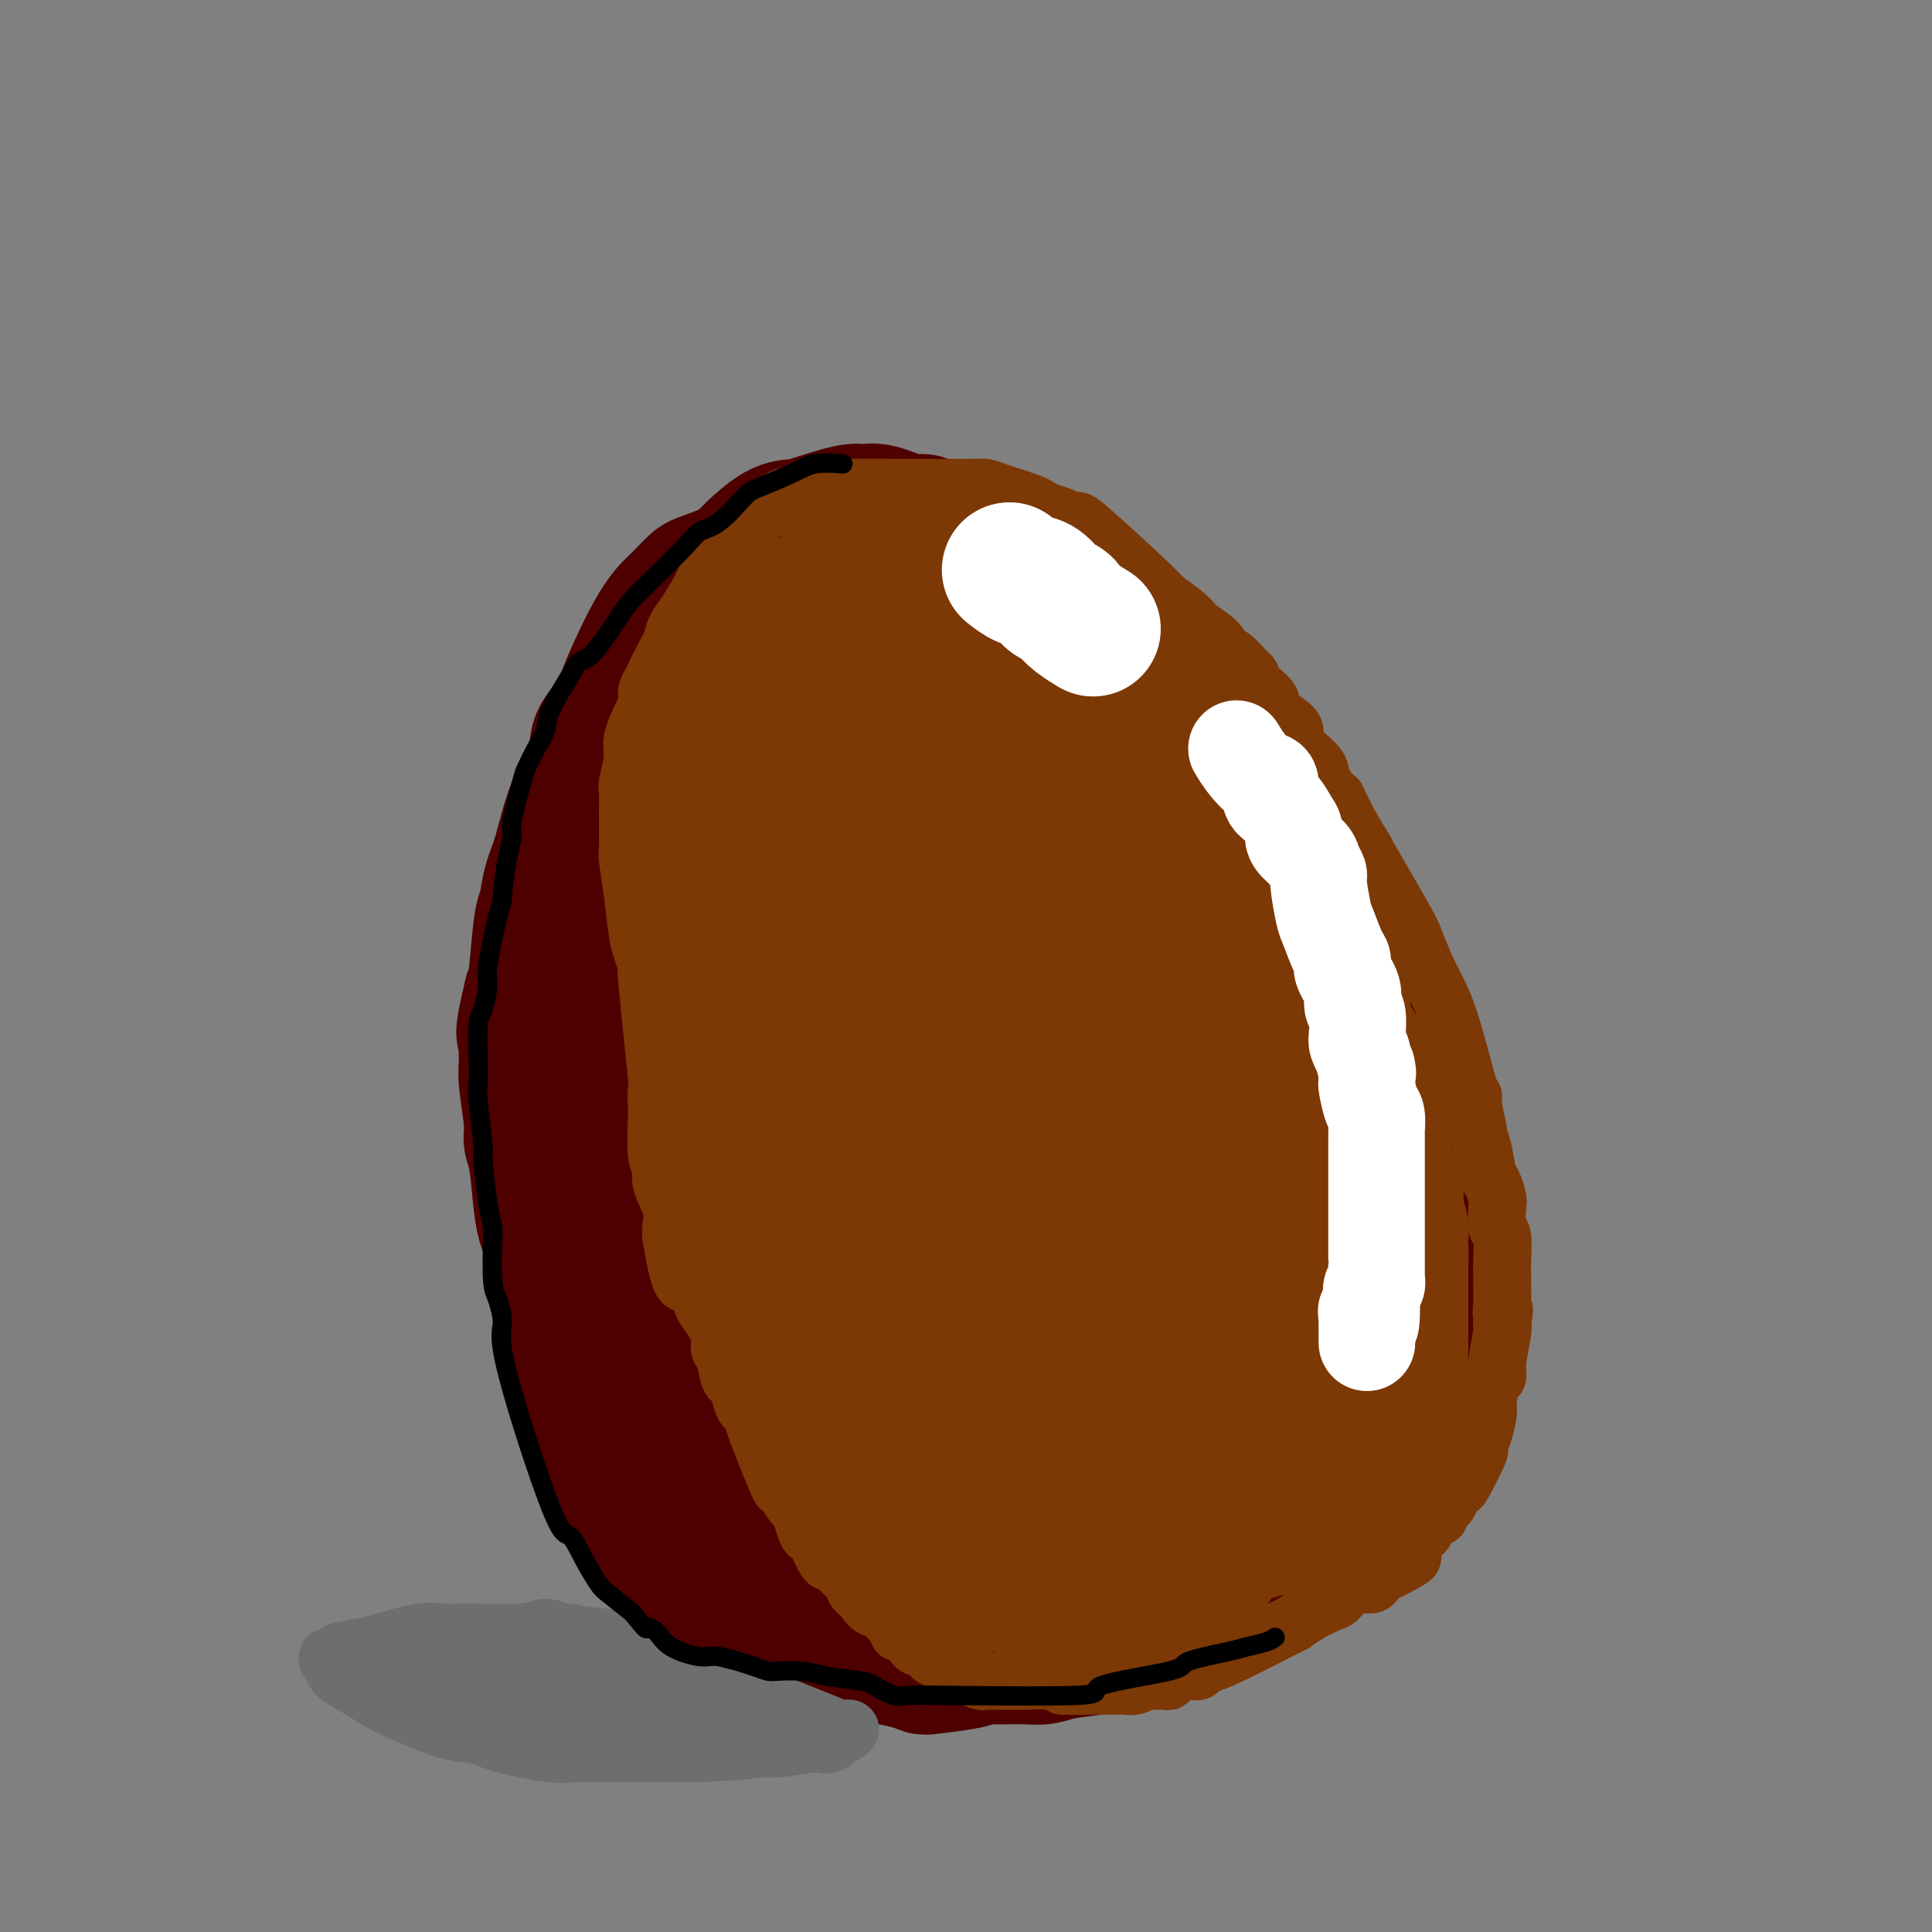 <svg viewBox='0 0 400 400' version='1.1' xmlns='http://www.w3.org/2000/svg' xmlns:xlink='http://www.w3.org/1999/xlink'><rect x="0" y="0" width="400" height="400" fill="#808080" stroke="none"/><g fill='none' stroke='rgb(78,0,0)' stroke-width='28' stroke-linecap='round' stroke-linejoin='round'><path d='M198,147c-0.139,0.224 -0.279,0.449 -1,0c-0.721,-0.449 -2.024,-1.570 -3,-2c-0.976,-0.430 -1.626,-0.168 -2,0c-0.374,0.168 -0.474,0.241 -1,0c-0.526,-0.241 -1.478,-0.796 -2,-1c-0.522,-0.204 -0.612,-0.056 -1,0c-0.388,0.056 -1.072,0.019 -2,0c-0.928,-0.019 -2.098,-0.020 -3,0c-0.902,0.020 -1.536,0.060 -2,0c-0.464,-0.060 -0.757,-0.221 -2,0c-1.243,0.221 -3.434,0.823 -5,1c-1.566,0.177 -2.507,-0.070 -3,0c-0.493,0.070 -0.538,0.456 -2,1c-1.462,0.544 -4.342,1.244 -6,2c-1.658,0.756 -2.096,1.566 -3,2c-0.904,0.434 -2.275,0.490 -4,2c-1.725,1.510 -3.804,4.473 -5,6c-1.196,1.527 -1.509,1.618 -2,2c-0.491,0.382 -1.162,1.054 -2,2c-0.838,0.946 -1.845,2.165 -3,3c-1.155,0.835 -2.459,1.287 -3,2c-0.541,0.713 -0.320,1.686 -1,3c-0.680,1.314 -2.260,2.969 -3,4c-0.740,1.031 -0.640,1.437 -1,2c-0.360,0.563 -1.180,1.281 -2,2'/><path d='M134,178c-1.505,2.950 -1.768,4.825 -2,6c-0.232,1.175 -0.433,1.651 -1,3c-0.567,1.349 -1.499,3.573 -2,5c-0.501,1.427 -0.571,2.058 -1,3c-0.429,0.942 -1.218,2.195 -2,4c-0.782,1.805 -1.558,4.162 -2,6c-0.442,1.838 -0.552,3.157 -1,4c-0.448,0.843 -1.234,1.211 -2,3c-0.766,1.789 -1.511,4.997 -2,7c-0.489,2.003 -0.723,2.799 -1,4c-0.277,1.201 -0.596,2.807 -1,4c-0.404,1.193 -0.894,1.971 -1,3c-0.106,1.029 0.172,2.307 0,4c-0.172,1.693 -0.792,3.800 -1,6c-0.208,2.200 -0.003,4.493 0,6c0.003,1.507 -0.198,2.230 0,3c0.198,0.770 0.793,1.588 1,3c0.207,1.412 0.026,3.419 1,8c0.974,4.581 3.103,11.738 4,15c0.897,3.262 0.564,2.630 1,3c0.436,0.370 1.643,1.744 2,3c0.357,1.256 -0.135,2.395 0,3c0.135,0.605 0.897,0.677 2,2c1.103,1.323 2.547,3.899 3,5c0.453,1.101 -0.085,0.728 0,1c0.085,0.272 0.792,1.189 2,3c1.208,1.811 2.917,4.518 4,6c1.083,1.482 1.542,1.741 2,2'/><path d='M137,303c3.508,4.602 5.779,6.607 7,8c1.221,1.393 1.392,2.174 2,3c0.608,0.826 1.655,1.697 3,3c1.345,1.303 2.990,3.039 4,4c1.010,0.961 1.386,1.147 2,2c0.614,0.853 1.466,2.371 2,3c0.534,0.629 0.749,0.367 2,1c1.251,0.633 3.540,2.160 5,3c1.460,0.840 2.093,0.994 2,1c-0.093,0.006 -0.913,-0.135 0,0c0.913,0.135 3.560,0.546 5,1c1.440,0.454 1.675,0.952 2,1c0.325,0.048 0.741,-0.355 2,0c1.259,0.355 3.363,1.468 5,2c1.637,0.532 2.809,0.481 6,1c3.191,0.519 8.401,1.606 11,2c2.599,0.394 2.588,0.094 3,0c0.412,-0.094 1.249,0.018 2,0c0.751,-0.018 1.418,-0.165 2,0c0.582,0.165 1.081,0.643 3,1c1.919,0.357 5.258,0.594 7,1c1.742,0.406 1.886,0.981 3,1c1.114,0.019 3.199,-0.517 5,-1c1.801,-0.483 3.317,-0.914 4,-1c0.683,-0.086 0.534,0.173 2,0c1.466,-0.173 4.549,-0.777 6,-1c1.451,-0.223 1.272,-0.064 2,0c0.728,0.064 2.364,0.032 4,0'/><path d='M240,338c4.130,-0.594 2.954,-0.577 4,-1c1.046,-0.423 4.312,-1.284 6,-2c1.688,-0.716 1.797,-1.286 3,-2c1.203,-0.714 3.498,-1.571 5,-2c1.502,-0.429 2.209,-0.430 3,-1c0.791,-0.570 1.666,-1.709 2,-2c0.334,-0.291 0.127,0.266 1,0c0.873,-0.266 2.826,-1.356 4,-2c1.174,-0.644 1.569,-0.842 2,-1c0.431,-0.158 0.899,-0.277 2,-1c1.101,-0.723 2.835,-2.050 4,-3c1.165,-0.950 1.761,-1.522 2,-2c0.239,-0.478 0.122,-0.863 1,-2c0.878,-1.137 2.753,-3.025 4,-4c1.247,-0.975 1.868,-1.036 2,-1c0.132,0.036 -0.225,0.169 1,-1c1.225,-1.169 4.033,-3.639 5,-5c0.967,-1.361 0.094,-1.611 0,-2c-0.094,-0.389 0.590,-0.916 1,-1c0.410,-0.084 0.544,0.275 1,-1c0.456,-1.275 1.232,-4.186 2,-6c0.768,-1.814 1.526,-2.533 2,-3c0.474,-0.467 0.663,-0.684 1,-3c0.337,-2.316 0.822,-6.731 1,-9c0.178,-2.269 0.048,-2.392 0,-3c-0.048,-0.608 -0.013,-1.702 0,-4c0.013,-2.298 0.004,-5.799 0,-8c-0.004,-2.201 -0.002,-3.100 0,-4'/><path d='M299,262c0.118,-5.647 -0.087,-5.763 -1,-8c-0.913,-2.237 -2.534,-6.594 -3,-9c-0.466,-2.406 0.222,-2.861 0,-5c-0.222,-2.139 -1.354,-5.964 -2,-8c-0.646,-2.036 -0.807,-2.285 -1,-3c-0.193,-0.715 -0.418,-1.897 -1,-4c-0.582,-2.103 -1.521,-5.128 -2,-7c-0.479,-1.872 -0.496,-2.593 -1,-4c-0.504,-1.407 -1.494,-3.500 -2,-5c-0.506,-1.500 -0.529,-2.405 -1,-5c-0.471,-2.595 -1.391,-6.879 -2,-9c-0.609,-2.121 -0.906,-2.080 -2,-4c-1.094,-1.920 -2.986,-5.802 -4,-8c-1.014,-2.198 -1.150,-2.712 -2,-4c-0.850,-1.288 -2.412,-3.349 -3,-4c-0.588,-0.651 -0.201,0.108 -4,-4c-3.799,-4.108 -11.784,-13.081 -15,-17c-3.216,-3.919 -1.662,-2.782 -2,-3c-0.338,-0.218 -2.567,-1.791 -4,-3c-1.433,-1.209 -2.068,-2.054 -3,-3c-0.932,-0.946 -2.160,-1.994 -3,-3c-0.840,-1.006 -1.294,-1.971 -3,-4c-1.706,-2.029 -4.666,-5.123 -7,-7c-2.334,-1.877 -4.043,-2.537 -5,-3c-0.957,-0.463 -1.163,-0.729 -3,-2c-1.837,-1.271 -5.307,-3.547 -7,-5c-1.693,-1.453 -1.610,-2.084 -3,-3c-1.390,-0.916 -4.254,-2.119 -6,-3c-1.746,-0.881 -2.373,-1.441 -3,-2'/><path d='M204,113c-5.258,-3.422 -4.903,-2.977 -6,-3c-1.097,-0.023 -3.645,-0.513 -5,-1c-1.355,-0.487 -1.517,-0.969 -2,-1c-0.483,-0.031 -1.287,0.391 -3,0c-1.713,-0.391 -4.334,-1.593 -6,-2c-1.666,-0.407 -2.376,-0.018 -3,0c-0.624,0.018 -1.161,-0.336 -3,0c-1.839,0.336 -4.978,1.360 -7,2c-2.022,0.640 -2.927,0.895 -4,1c-1.073,0.105 -2.315,0.059 -4,1c-1.685,0.941 -3.813,2.867 -5,4c-1.187,1.133 -1.435,1.473 -2,2c-0.565,0.527 -1.449,1.242 -3,2c-1.551,0.758 -3.771,1.558 -5,2c-1.229,0.442 -1.467,0.526 -2,1c-0.533,0.474 -1.361,1.336 -2,2c-0.639,0.664 -1.090,1.128 -2,2c-0.910,0.872 -2.279,2.151 -4,5c-1.721,2.849 -3.792,7.269 -5,10c-1.208,2.731 -1.552,3.772 -2,5c-0.448,1.228 -1.002,2.642 -2,4c-0.998,1.358 -2.442,2.662 -3,4c-0.558,1.338 -0.229,2.712 -1,5c-0.771,2.288 -2.640,5.491 -4,9c-1.360,3.509 -2.210,7.324 -3,10c-0.790,2.676 -1.521,4.211 -2,6c-0.479,1.789 -0.706,3.830 -1,5c-0.294,1.170 -0.656,1.469 -1,4c-0.344,2.531 -0.670,7.295 -1,10c-0.330,2.705 -0.665,3.353 -1,4'/><path d='M110,206c-2.391,9.869 -1.369,8.040 -1,8c0.369,-0.040 0.084,1.708 0,3c-0.084,1.292 0.033,2.129 0,3c-0.033,0.871 -0.216,1.776 0,4c0.216,2.224 0.831,5.768 1,8c0.169,2.232 -0.109,3.153 0,4c0.109,0.847 0.604,1.620 1,4c0.396,2.380 0.691,6.365 1,9c0.309,2.635 0.631,3.919 1,5c0.369,1.081 0.787,1.959 1,4c0.213,2.041 0.223,5.244 1,9c0.777,3.756 2.322,8.063 3,10c0.678,1.937 0.488,1.503 1,4c0.512,2.497 1.727,7.924 2,10c0.273,2.076 -0.395,0.802 1,4c1.395,3.198 4.852,10.867 6,14c1.148,3.133 -0.015,1.730 1,3c1.015,1.270 4.208,5.211 6,7c1.792,1.789 2.184,1.424 3,2c0.816,0.576 2.058,2.094 3,3c0.942,0.906 1.585,1.201 3,2c1.415,0.799 3.603,2.102 5,3c1.397,0.898 2.002,1.391 3,2c0.998,0.609 2.389,1.334 4,2c1.611,0.666 3.442,1.271 5,2c1.558,0.729 2.843,1.581 4,2c1.157,0.419 2.188,0.405 4,1c1.812,0.595 4.406,1.797 7,3'/><path d='M176,341c5.042,1.955 5.648,1.842 7,2c1.352,0.158 3.452,0.589 5,1c1.548,0.411 2.546,0.804 3,1c0.454,0.196 0.365,0.196 2,0c1.635,-0.196 4.993,-0.588 7,-1c2.007,-0.412 2.662,-0.846 3,-1c0.338,-0.154 0.358,-0.030 2,0c1.642,0.030 4.906,-0.034 7,0c2.094,0.034 3.017,0.165 4,0c0.983,-0.165 2.026,-0.626 4,-1c1.974,-0.374 4.878,-0.662 7,-1c2.122,-0.338 3.460,-0.727 4,-1c0.540,-0.273 0.280,-0.431 2,-1c1.720,-0.569 5.418,-1.548 7,-2c1.582,-0.452 1.046,-0.378 2,-1c0.954,-0.622 3.397,-1.940 4,-2c0.603,-0.060 -0.634,1.138 3,-1c3.634,-2.138 12.139,-7.612 16,-10c3.861,-2.388 3.080,-1.690 3,-2c-0.080,-0.310 0.543,-1.626 2,-3c1.457,-1.374 3.749,-2.805 5,-4c1.251,-1.195 1.461,-2.155 2,-3c0.539,-0.845 1.405,-1.575 2,-2c0.595,-0.425 0.918,-0.544 2,-2c1.082,-1.456 2.922,-4.249 4,-6c1.078,-1.751 1.392,-2.459 2,-3c0.608,-0.541 1.510,-0.915 2,-2c0.490,-1.085 0.569,-2.881 1,-5c0.431,-2.119 1.216,-4.559 2,-7'/><path d='M292,284c0.688,-3.605 0.909,-6.619 1,-8c0.091,-1.381 0.053,-1.131 0,-2c-0.053,-0.869 -0.120,-2.858 0,-4c0.120,-1.142 0.426,-1.437 0,-4c-0.426,-2.563 -1.583,-7.392 -2,-10c-0.417,-2.608 -0.093,-2.994 -1,-6c-0.907,-3.006 -3.047,-8.633 -5,-14c-1.953,-5.367 -3.721,-10.476 -5,-14c-1.279,-3.524 -2.070,-5.464 -3,-7c-0.930,-1.536 -2.000,-2.670 -3,-6c-1.000,-3.330 -1.931,-8.858 -3,-12c-1.069,-3.142 -2.275,-3.897 -3,-5c-0.725,-1.103 -0.967,-2.552 -2,-5c-1.033,-2.448 -2.857,-5.895 -4,-8c-1.143,-2.105 -1.607,-2.868 -2,-4c-0.393,-1.132 -0.716,-2.632 -2,-5c-1.284,-2.368 -3.529,-5.603 -5,-8c-1.471,-2.397 -2.166,-3.954 -2,-4c0.166,-0.046 1.194,1.421 -4,-4c-5.194,-5.421 -16.611,-17.728 -22,-23c-5.389,-5.272 -4.749,-3.509 -5,-3c-0.251,0.509 -1.393,-0.238 -4,-2c-2.607,-1.762 -6.679,-4.541 -9,-6c-2.321,-1.459 -2.890,-1.597 -4,-2c-1.110,-0.403 -2.760,-1.070 -5,-2c-2.240,-0.930 -5.068,-2.123 -7,-3c-1.932,-0.877 -2.966,-1.439 -4,-2'/><path d='M187,111c-7.324,-3.312 -6.634,-1.591 -7,-1c-0.366,0.591 -1.789,0.053 -3,0c-1.211,-0.053 -2.209,0.379 -3,1c-0.791,0.621 -1.376,1.431 -2,2c-0.624,0.569 -1.289,0.898 -3,2c-1.711,1.102 -4.469,2.976 -6,4c-1.531,1.024 -1.835,1.196 -3,2c-1.165,0.804 -3.191,2.240 -4,3c-0.809,0.760 -0.402,0.844 -2,3c-1.598,2.156 -5.202,6.385 -7,8c-1.798,1.615 -1.790,0.616 -3,3c-1.210,2.384 -3.638,8.151 -5,11c-1.362,2.849 -1.657,2.779 -3,6c-1.343,3.221 -3.734,9.732 -5,12c-1.266,2.268 -1.408,0.293 -2,6c-0.592,5.707 -1.632,19.097 -2,25c-0.368,5.903 -0.062,4.320 0,7c0.062,2.680 -0.120,9.622 0,14c0.120,4.378 0.543,6.190 1,9c0.457,2.810 0.949,6.617 1,9c0.051,2.383 -0.337,3.341 0,7c0.337,3.659 1.400,10.020 2,14c0.600,3.980 0.738,5.578 1,7c0.262,1.422 0.647,2.667 2,6c1.353,3.333 3.675,8.752 5,12c1.325,3.248 1.654,4.324 2,5c0.346,0.676 0.708,0.951 2,3c1.292,2.049 3.512,5.871 5,8c1.488,2.129 2.244,2.564 3,3'/><path d='M151,302c3.835,4.914 8.421,10.198 11,13c2.579,2.802 3.151,3.123 4,4c0.849,0.877 1.974,2.312 4,4c2.026,1.688 4.954,3.629 7,5c2.046,1.371 3.209,2.170 4,3c0.791,0.830 1.208,1.689 3,2c1.792,0.311 4.958,0.074 7,0c2.042,-0.074 2.958,0.016 4,0c1.042,-0.016 2.209,-0.137 3,0c0.791,0.137 1.207,0.531 5,0c3.793,-0.531 10.964,-1.986 15,-3c4.036,-1.014 4.938,-1.588 6,-2c1.062,-0.412 2.285,-0.662 5,-2c2.715,-1.338 6.922,-3.765 9,-5c2.078,-1.235 2.028,-1.279 3,-2c0.972,-0.721 2.966,-2.120 4,-3c1.034,-0.880 1.108,-1.241 3,-3c1.892,-1.759 5.602,-4.916 7,-6c1.398,-1.084 0.482,-0.094 3,-4c2.518,-3.906 8.469,-12.707 11,-16c2.531,-3.293 1.642,-1.078 2,-3c0.358,-1.922 1.962,-7.980 3,-11c1.038,-3.020 1.508,-3.000 2,-6c0.492,-3.000 1.005,-9.020 1,-13c-0.005,-3.980 -0.529,-5.920 -1,-9c-0.471,-3.080 -0.889,-7.300 -1,-10c-0.111,-2.700 0.086,-3.881 -1,-9c-1.086,-5.119 -3.453,-14.177 -5,-20c-1.547,-5.823 -2.273,-8.412 -3,-11'/><path d='M266,195c-2.533,-8.929 -4.864,-15.753 -8,-22c-3.136,-6.247 -7.077,-11.919 -9,-15c-1.923,-3.081 -1.828,-3.571 -5,-7c-3.172,-3.429 -9.611,-9.798 -13,-13c-3.389,-3.202 -3.729,-3.236 -8,-5c-4.271,-1.764 -12.472,-5.259 -17,-7c-4.528,-1.741 -5.383,-1.729 -7,-2c-1.617,-0.271 -3.996,-0.826 -6,-1c-2.004,-0.174 -3.632,0.034 -5,0c-1.368,-0.034 -2.475,-0.311 -5,0c-2.525,0.311 -6.469,1.211 -9,2c-2.531,0.789 -3.649,1.469 -5,2c-1.351,0.531 -2.933,0.913 -5,4c-2.067,3.087 -4.617,8.880 -6,14c-1.383,5.120 -1.598,9.566 -2,11c-0.402,1.434 -0.989,-0.143 -2,11c-1.011,11.143 -2.444,35.008 -2,51c0.444,15.992 2.765,24.113 4,29c1.235,4.887 1.383,6.540 3,12c1.617,5.460 4.704,14.727 7,20c2.296,5.273 3.803,6.553 6,9c2.197,2.447 5.086,6.060 7,9c1.914,2.940 2.855,5.206 6,9c3.145,3.794 8.496,9.115 11,12c2.504,2.885 2.163,3.334 3,4c0.837,0.666 2.853,1.550 4,2c1.147,0.450 1.424,0.467 2,0c0.576,-0.467 1.450,-1.419 2,-3c0.550,-1.581 0.775,-3.790 1,-6'/><path d='M208,315c1.086,-5.677 1.301,-15.371 0,-26c-1.301,-10.629 -4.118,-22.195 -7,-36c-2.882,-13.805 -5.829,-29.850 -8,-40c-2.171,-10.150 -3.564,-14.405 -5,-20c-1.436,-5.595 -2.913,-12.529 -4,-18c-1.087,-5.471 -1.782,-9.477 -3,-16c-1.218,-6.523 -2.957,-15.561 -4,-20c-1.043,-4.439 -1.390,-4.277 -2,-5c-0.610,-0.723 -1.484,-2.330 -2,-3c-0.516,-0.670 -0.675,-0.401 -1,0c-0.325,0.401 -0.818,0.936 -1,1c-0.182,0.064 -0.054,-0.341 0,3c0.054,3.341 0.035,10.430 1,18c0.965,7.570 2.914,15.623 3,16c0.086,0.377 -1.691,-6.921 2,18c3.691,24.921 12.851,82.062 16,106c3.149,23.938 0.286,14.674 0,13c-0.286,-1.674 2.006,4.244 3,8c0.994,3.756 0.689,5.351 1,6c0.311,0.649 1.237,0.354 1,-1c-0.237,-1.354 -1.639,-3.765 -2,-5c-0.361,-1.235 0.317,-1.292 -1,-9c-1.317,-7.708 -4.629,-23.065 -7,-33c-2.371,-9.935 -3.800,-14.446 -5,-19c-1.200,-4.554 -2.169,-9.149 -4,-19c-1.831,-9.851 -4.523,-24.957 -6,-34c-1.477,-9.043 -1.738,-12.021 -2,-15'/><path d='M171,185c-4.474,-26.297 -2.660,-24.539 -2,-26c0.660,-1.461 0.168,-6.139 0,-9c-0.168,-2.861 -0.010,-3.904 0,-5c0.010,-1.096 -0.129,-2.244 0,-3c0.129,-0.756 0.525,-1.121 1,0c0.475,1.121 1.028,3.727 1,5c-0.028,1.273 -0.636,1.213 0,11c0.636,9.787 2.516,29.419 4,42c1.484,12.581 2.571,18.109 4,24c1.429,5.891 3.199,12.146 6,23c2.801,10.854 6.634,26.308 9,35c2.366,8.692 3.265,10.623 4,13c0.735,2.377 1.306,5.201 2,8c0.694,2.799 1.511,5.574 2,6c0.489,0.426 0.649,-1.499 1,1c0.351,2.499 0.893,9.420 -1,-1c-1.893,-10.420 -6.220,-38.180 -8,-56c-1.780,-17.820 -1.012,-25.699 -1,-31c0.012,-5.301 -0.733,-8.023 0,-17c0.733,-8.977 2.943,-24.207 4,-33c1.057,-8.793 0.962,-11.148 1,-14c0.038,-2.852 0.210,-6.202 1,-11c0.790,-4.798 2.198,-11.045 3,-14c0.802,-2.955 0.999,-2.617 1,-3c0.001,-0.383 -0.192,-1.488 0,-2c0.192,-0.512 0.769,-0.432 1,0c0.231,0.432 0.115,1.216 0,2'/><path d='M204,130c2.114,-7.015 1.898,12.947 2,24c0.102,11.053 0.520,13.198 1,18c0.480,4.802 1.021,12.263 1,18c-0.021,5.737 -0.604,9.751 0,19c0.604,9.249 2.396,23.734 3,32c0.604,8.266 0.019,10.312 0,14c-0.019,3.688 0.527,9.019 1,13c0.473,3.981 0.873,6.611 1,12c0.127,5.389 -0.018,13.537 0,18c0.018,4.463 0.199,5.240 0,6c-0.199,0.760 -0.779,1.502 -1,3c-0.221,1.498 -0.084,3.753 0,4c0.084,0.247 0.115,-1.514 0,1c-0.115,2.514 -0.374,9.302 -1,-1c-0.626,-10.302 -1.618,-37.696 -2,-50c-0.382,-12.304 -0.155,-9.520 0,-12c0.155,-2.480 0.237,-10.226 0,-15c-0.237,-4.774 -0.792,-6.576 -1,-15c-0.208,-8.424 -0.071,-23.471 0,-31c0.071,-7.529 0.074,-7.540 0,-12c-0.074,-4.460 -0.224,-13.368 0,-18c0.224,-4.632 0.821,-4.987 1,-6c0.179,-1.013 -0.061,-2.684 0,-4c0.061,-1.316 0.422,-2.278 1,-3c0.578,-0.722 1.371,-1.204 2,-1c0.629,0.204 1.092,1.093 1,1c-0.092,-0.093 -0.741,-1.170 0,0c0.741,1.170 2.870,4.585 5,8'/><path d='M218,153c1.954,2.614 2.838,5.148 4,9c1.162,3.852 2.602,9.023 4,13c1.398,3.977 2.755,6.759 4,16c1.245,9.241 2.378,24.940 3,33c0.622,8.060 0.733,8.483 1,16c0.267,7.517 0.691,22.130 1,30c0.309,7.870 0.504,8.997 0,12c-0.504,3.003 -1.708,7.882 -2,11c-0.292,3.118 0.328,4.476 0,7c-0.328,2.524 -1.603,6.215 -2,8c-0.397,1.785 0.084,1.666 0,2c-0.084,0.334 -0.731,1.122 -1,1c-0.269,-0.122 -0.158,-1.155 0,-1c0.158,0.155 0.362,1.497 0,-2c-0.362,-3.497 -1.292,-11.833 -1,-13c0.292,-1.167 1.805,4.836 0,-12c-1.805,-16.836 -6.928,-56.509 -9,-74c-2.072,-17.491 -1.093,-12.798 -1,-14c0.093,-1.202 -0.700,-8.298 -1,-13c-0.300,-4.702 -0.107,-7.012 0,-10c0.107,-2.988 0.127,-6.656 0,-9c-0.127,-2.344 -0.403,-3.365 0,-5c0.403,-1.635 1.484,-3.883 2,-5c0.516,-1.117 0.468,-1.104 1,-1c0.532,0.104 1.643,0.297 4,4c2.357,3.703 5.959,10.915 8,16c2.041,5.085 2.520,8.042 3,11'/><path d='M236,183c3.050,12.679 5.175,30.876 6,39c0.825,8.124 0.352,6.173 1,10c0.648,3.827 2.419,13.430 3,18c0.581,4.570 -0.027,4.106 0,7c0.027,2.894 0.688,9.146 1,13c0.312,3.854 0.276,5.312 0,7c-0.276,1.688 -0.792,3.607 -1,7c-0.208,3.393 -0.108,8.260 0,11c0.108,2.740 0.224,3.353 0,4c-0.224,0.647 -0.788,1.328 -1,2c-0.212,0.672 -0.072,1.335 0,1c0.072,-0.335 0.075,-1.668 0,-3c-0.075,-1.332 -0.229,-2.662 0,-4c0.229,-1.338 0.842,-2.682 1,-8c0.158,-5.318 -0.138,-14.610 0,-21c0.138,-6.390 0.709,-9.879 1,-13c0.291,-3.121 0.303,-5.874 0,-13c-0.303,-7.126 -0.919,-18.625 -1,-23c-0.081,-4.375 0.374,-1.627 -1,-10c-1.374,-8.373 -4.575,-27.868 -6,-37c-1.425,-9.132 -1.072,-7.903 -1,-8c0.072,-0.097 -0.136,-1.520 0,-2c0.136,-0.480 0.617,-0.015 1,0c0.383,0.015 0.670,-0.419 1,0c0.330,0.419 0.704,1.690 1,3c0.296,1.310 0.513,2.660 1,5c0.487,2.340 1.243,5.670 2,9'/><path d='M244,177c0.978,3.566 1.424,3.981 2,8c0.576,4.019 1.283,11.642 2,19c0.717,7.358 1.446,14.452 2,19c0.554,4.548 0.933,6.549 1,9c0.067,2.451 -0.179,5.351 0,8c0.179,2.649 0.784,5.047 1,7c0.216,1.953 0.043,3.461 0,7c-0.043,3.539 0.045,9.108 0,12c-0.045,2.892 -0.225,3.107 0,4c0.225,0.893 0.853,2.464 1,4c0.147,1.536 -0.186,3.037 0,4c0.186,0.963 0.892,1.386 1,2c0.108,0.614 -0.381,1.418 0,1c0.381,-0.418 1.633,-2.056 2,0c0.367,2.056 -0.150,7.808 0,0c0.150,-7.808 0.968,-29.174 1,-41c0.032,-11.826 -0.721,-14.111 -1,-16c-0.279,-1.889 -0.085,-3.383 0,-6c0.085,-2.617 0.061,-6.358 0,-8c-0.061,-1.642 -0.160,-1.185 0,-1c0.160,0.185 0.579,0.098 1,0c0.421,-0.098 0.845,-0.206 1,0c0.155,0.206 0.042,0.726 0,1c-0.042,0.274 -0.011,0.300 0,3c0.011,2.700 0.003,8.073 0,12c-0.003,3.927 -0.001,6.408 0,9c0.001,2.592 0.000,5.296 0,8'/><path d='M258,242c-0.241,8.214 -1.844,12.748 -3,16c-1.156,3.252 -1.865,5.221 -2,7c-0.135,1.779 0.304,3.366 0,6c-0.304,2.634 -1.349,6.313 -2,8c-0.651,1.687 -0.906,1.380 -1,2c-0.094,0.620 -0.025,2.167 0,3c0.025,0.833 0.007,0.952 0,1c-0.007,0.048 -0.004,0.024 0,0'/></g>
<g fill='none' stroke='rgb(109,110,112)' stroke-width='12' stroke-linecap='round' stroke-linejoin='round'><path d='M133,343c-0.003,0.315 -0.006,0.630 -1,0c-0.994,-0.630 -2.981,-2.203 -4,-3c-1.019,-0.797 -1.072,-0.816 -3,-1c-1.928,-0.184 -5.730,-0.532 -8,-1c-2.270,-0.468 -3.008,-1.055 -4,-1c-0.992,0.055 -2.237,0.754 -5,1c-2.763,0.246 -7.044,0.041 -10,0c-2.956,-0.041 -4.586,0.083 -6,0c-1.414,-0.083 -2.613,-0.372 -5,0c-2.387,0.372 -5.964,1.405 -8,2c-2.036,0.595 -2.533,0.751 -4,1c-1.467,0.249 -3.906,0.591 -5,1c-1.094,0.409 -0.844,0.885 -1,1c-0.156,0.115 -0.719,-0.131 -1,0c-0.281,0.131 -0.281,0.640 0,1c0.281,0.360 0.844,0.570 1,1c0.156,0.430 -0.094,1.080 1,2c1.094,0.920 3.533,2.108 5,3c1.467,0.892 1.964,1.486 5,3c3.036,1.514 8.612,3.947 12,5c3.388,1.053 4.588,0.727 6,1c1.412,0.273 3.035,1.145 6,2c2.965,0.855 7.271,1.693 10,2c2.729,0.307 3.880,0.082 5,0c1.120,-0.082 2.207,-0.022 5,0c2.793,0.022 7.290,0.006 10,0c2.710,-0.006 3.631,-0.002 5,0c1.369,0.002 3.184,0.001 5,0'/><path d='M144,363c7.737,-0.242 12.079,-0.847 14,-1c1.921,-0.153 1.423,0.148 3,0c1.577,-0.148 5.231,-0.744 7,-1c1.769,-0.256 1.653,-0.173 2,0c0.347,0.173 1.155,0.435 2,0c0.845,-0.435 1.725,-1.567 2,-2c0.275,-0.433 -0.056,-0.167 0,0c0.056,0.167 0.498,0.235 1,0c0.502,-0.235 1.064,-0.774 1,-1c-0.064,-0.226 -0.753,-0.141 -1,0c-0.247,0.141 -0.053,0.336 -1,0c-0.947,-0.336 -3.035,-1.203 -5,-2c-1.965,-0.797 -3.805,-1.525 -5,-2c-1.195,-0.475 -1.744,-0.699 -4,-1c-2.256,-0.301 -6.221,-0.679 -10,-1c-3.779,-0.321 -7.374,-0.583 -8,-1c-0.626,-0.417 1.717,-0.987 -8,-2c-9.717,-1.013 -31.492,-2.467 -42,-3c-10.508,-0.533 -9.747,-0.144 -10,0c-0.253,0.144 -1.518,0.043 -3,0c-1.482,-0.043 -3.179,-0.026 -4,0c-0.821,0.026 -0.764,0.063 -1,0c-0.236,-0.063 -0.765,-0.227 -1,0c-0.235,0.227 -0.176,0.844 0,1c0.176,0.156 0.471,-0.150 1,0c0.529,0.150 1.294,0.757 3,1c1.706,0.243 4.353,0.121 7,0'/><path d='M84,348c1.867,0.128 2.034,-0.551 7,0c4.966,0.551 14.733,2.334 19,3c4.267,0.666 3.036,0.217 4,0c0.964,-0.217 4.123,-0.202 10,0c5.877,0.202 14.472,0.590 19,1c4.528,0.410 4.990,0.843 6,1c1.010,0.157 2.566,0.040 4,0c1.434,-0.040 2.744,-0.002 3,0c0.256,0.002 -0.542,-0.031 -1,0c-0.458,0.031 -0.578,0.128 -1,0c-0.422,-0.128 -1.148,-0.480 -5,-1c-3.852,-0.520 -10.829,-1.207 -15,-2c-4.171,-0.793 -5.534,-1.691 -7,-2c-1.466,-0.309 -3.034,-0.030 -7,-1c-3.966,-0.970 -10.329,-3.189 -14,-4c-3.671,-0.811 -4.648,-0.215 -7,0c-2.352,0.215 -6.078,0.050 -8,0c-1.922,-0.050 -2.040,0.017 -5,0c-2.960,-0.017 -8.761,-0.117 -11,0c-2.239,0.117 -0.917,0.451 0,1c0.917,0.549 1.428,1.313 2,2c0.572,0.687 1.204,1.298 2,2c0.796,0.702 1.758,1.495 5,3c3.242,1.505 8.766,3.723 12,5c3.234,1.277 4.178,1.613 6,2c1.822,0.387 4.520,0.825 7,1c2.480,0.175 4.740,0.088 7,0'/><path d='M116,359c3.952,0.463 3.832,0.121 7,0c3.168,-0.121 9.623,-0.021 13,0c3.377,0.021 3.676,-0.036 6,0c2.324,0.036 6.674,0.164 9,0c2.326,-0.164 2.628,-0.621 3,-1c0.372,-0.379 0.815,-0.679 2,-1c1.185,-0.321 3.111,-0.664 4,-1c0.889,-0.336 0.741,-0.665 1,-1c0.259,-0.335 0.923,-0.676 0,-1c-0.923,-0.324 -3.435,-0.632 -5,-1c-1.565,-0.368 -2.182,-0.798 -3,-1c-0.818,-0.202 -1.836,-0.176 -5,-1c-3.164,-0.824 -8.474,-2.498 -12,-3c-3.526,-0.502 -5.269,0.166 -7,0c-1.731,-0.166 -3.452,-1.168 -5,-2c-1.548,-0.832 -2.924,-1.494 -4,-2c-1.076,-0.506 -1.853,-0.856 -3,-1c-1.147,-0.144 -2.663,-0.083 -4,0c-1.337,0.083 -2.493,0.188 -3,0c-0.507,-0.188 -0.363,-0.667 -3,0c-2.637,0.667 -8.054,2.482 -10,3c-1.946,0.518 -0.422,-0.260 1,0c1.422,0.260 2.740,1.559 4,2c1.260,0.441 2.461,0.026 4,0c1.539,-0.026 3.414,0.339 7,1c3.586,0.661 8.882,1.617 12,2c3.118,0.383 4.059,0.191 5,0'/><path d='M130,351c5.731,0.774 3.558,0.207 4,0c0.442,-0.207 3.497,-0.056 5,0c1.503,0.056 1.453,0.015 2,0c0.547,-0.015 1.691,-0.004 2,0c0.309,0.004 -0.216,0.001 -1,0c-0.784,-0.001 -1.826,-0.000 -3,0c-1.174,0.000 -2.478,0.000 -3,0c-0.522,-0.000 -0.261,-0.000 0,0'/><path d='M131,346c-0.344,-0.080 -0.687,-0.159 0,0c0.687,0.159 2.405,0.558 4,1c1.595,0.442 3.065,0.928 4,1c0.935,0.072 1.333,-0.269 2,0c0.667,0.269 1.603,1.149 3,2c1.397,0.851 3.256,1.672 4,2c0.744,0.328 0.372,0.164 0,0'/><path d='M118,338c1.499,0.844 2.998,1.687 5,3c2.002,1.313 4.506,3.094 6,4c1.494,0.906 1.979,0.936 4,2c2.021,1.064 5.577,3.161 7,4c1.423,0.839 0.711,0.419 0,0'/></g>
<g fill='none' stroke='rgb(124,56,5)' stroke-width='12' stroke-linecap='round' stroke-linejoin='round'><path d='M183,101c-0.130,0.000 -0.259,0.000 -1,0c-0.741,-0.000 -2.092,-0.000 -3,0c-0.908,0.000 -1.372,0.000 -2,0c-0.628,-0.000 -1.419,-0.001 -2,0c-0.581,0.001 -0.953,0.004 -1,0c-0.047,-0.004 0.232,-0.013 0,0c-0.232,0.013 -0.974,0.050 -2,0c-1.026,-0.050 -2.335,-0.185 -3,0c-0.665,0.185 -0.685,0.691 -2,1c-1.315,0.309 -3.923,0.421 -5,1c-1.077,0.579 -0.621,1.625 -1,2c-0.379,0.375 -1.592,0.077 -3,1c-1.408,0.923 -3.010,3.065 -4,4c-0.990,0.935 -1.366,0.664 -2,1c-0.634,0.336 -1.524,1.280 -2,2c-0.476,0.720 -0.537,1.217 -1,2c-0.463,0.783 -1.328,1.851 -2,3c-0.672,1.149 -1.150,2.377 -2,4c-0.850,1.623 -2.073,3.641 -3,5c-0.927,1.359 -1.557,2.058 -2,3c-0.443,0.942 -0.698,2.126 -1,3c-0.302,0.874 -0.651,1.437 -1,2'/><path d='M138,135c-2.473,4.665 -2.656,5.329 -3,6c-0.344,0.671 -0.847,1.349 -1,2c-0.153,0.651 0.046,1.274 0,2c-0.046,0.726 -0.338,1.554 -1,3c-0.662,1.446 -1.694,3.509 -2,5c-0.306,1.491 0.114,2.409 0,4c-0.114,1.591 -0.763,3.854 -1,5c-0.237,1.146 -0.063,1.176 0,2c0.063,0.824 0.016,2.444 0,3c-0.016,0.556 -0.001,0.049 0,1c0.001,0.951 -0.011,3.360 0,5c0.011,1.640 0.044,2.510 0,3c-0.044,0.490 -0.165,0.600 0,2c0.165,1.400 0.617,4.090 1,7c0.383,2.910 0.699,6.040 1,8c0.301,1.960 0.588,2.750 1,4c0.412,1.250 0.947,2.962 1,3c0.053,0.038 -0.378,-1.596 0,3c0.378,4.596 1.564,15.423 2,20c0.436,4.577 0.121,2.902 0,3c-0.121,0.098 -0.049,1.967 0,3c0.049,1.033 0.073,1.231 0,3c-0.073,1.769 -0.244,5.111 0,7c0.244,1.889 0.902,2.327 1,3c0.098,0.673 -0.366,1.583 0,3c0.366,1.417 1.560,3.343 2,5c0.440,1.657 0.126,3.045 0,4c-0.126,0.955 -0.063,1.478 0,2'/><path d='M139,256c2.180,13.975 3.130,8.914 4,8c0.870,-0.914 1.662,2.319 2,4c0.338,1.681 0.223,1.810 1,3c0.777,1.190 2.446,3.442 3,5c0.554,1.558 -0.006,2.422 0,3c0.006,0.578 0.579,0.870 1,2c0.421,1.130 0.690,3.100 1,4c0.310,0.900 0.661,0.732 1,1c0.339,0.268 0.665,0.973 1,2c0.335,1.027 0.679,2.375 1,3c0.321,0.625 0.620,0.525 1,1c0.380,0.475 0.841,1.525 1,2c0.159,0.475 0.018,0.375 1,3c0.982,2.625 3.089,7.976 4,10c0.911,2.024 0.625,0.721 1,1c0.375,0.279 1.410,2.142 2,3c0.590,0.858 0.734,0.713 1,1c0.266,0.287 0.652,1.006 1,2c0.348,0.994 0.657,2.262 1,3c0.343,0.738 0.721,0.946 1,1c0.279,0.054 0.460,-0.045 1,1c0.540,1.045 1.440,3.236 2,4c0.560,0.764 0.780,0.103 1,0c0.220,-0.103 0.440,0.354 1,1c0.560,0.646 1.458,1.482 2,2c0.542,0.518 0.726,0.720 1,1c0.274,0.280 0.637,0.640 1,1'/><path d='M177,328c2.347,3.422 0.216,1.476 0,1c-0.216,-0.476 1.485,0.519 2,1c0.515,0.481 -0.155,0.447 0,1c0.155,0.553 1.136,1.694 2,2c0.864,0.306 1.611,-0.221 2,0c0.389,0.221 0.419,1.190 1,2c0.581,0.810 1.714,1.461 2,2c0.286,0.539 -0.275,0.966 0,1c0.275,0.034 1.387,-0.323 2,0c0.613,0.323 0.728,1.327 1,2c0.272,0.673 0.702,1.015 1,1c0.298,-0.015 0.463,-0.386 1,0c0.537,0.386 1.445,1.528 2,2c0.555,0.472 0.758,0.274 1,0c0.242,-0.274 0.523,-0.623 2,0c1.477,0.623 4.150,2.220 5,3c0.850,0.780 -0.123,0.745 0,1c0.123,0.255 1.342,0.800 2,1c0.658,0.200 0.756,0.054 1,0c0.244,-0.054 0.633,-0.014 1,0c0.367,0.014 0.711,0.004 1,0c0.289,-0.004 0.525,-0.002 1,0c0.475,0.002 1.191,0.003 2,0c0.809,-0.003 1.712,-0.011 2,0c0.288,0.011 -0.038,0.041 1,0c1.038,-0.041 3.439,-0.155 5,0c1.561,0.155 2.280,0.577 3,1'/><path d='M220,349c3.886,0.155 5.103,0.041 6,0c0.897,-0.041 1.476,-0.010 2,0c0.524,0.010 0.995,-0.001 2,0c1.005,0.001 2.546,0.014 3,0c0.454,-0.014 -0.178,-0.056 0,0c0.178,0.056 1.164,0.211 2,0c0.836,-0.211 1.520,-0.788 2,-1c0.480,-0.212 0.757,-0.060 1,0c0.243,0.060 0.453,0.026 1,0c0.547,-0.026 1.432,-0.045 2,0c0.568,0.045 0.819,0.152 1,0c0.181,-0.152 0.290,-0.564 1,-1c0.710,-0.436 2.020,-0.895 3,-1c0.980,-0.105 1.630,0.145 2,0c0.370,-0.145 0.461,-0.686 1,-1c0.539,-0.314 1.527,-0.403 5,-2c3.473,-1.597 9.430,-4.703 12,-6c2.570,-1.297 1.751,-0.785 2,-1c0.249,-0.215 1.565,-1.158 3,-2c1.435,-0.842 2.990,-1.584 4,-2c1.010,-0.416 1.475,-0.507 2,-1c0.525,-0.493 1.110,-1.389 2,-2c0.890,-0.611 2.087,-0.937 3,-1c0.913,-0.063 1.544,0.138 2,0c0.456,-0.138 0.738,-0.614 1,-1c0.262,-0.386 0.503,-0.682 1,-1c0.497,-0.318 1.248,-0.659 2,-1'/><path d='M288,325c7.677,-3.960 3.371,-2.360 2,-2c-1.371,0.360 0.193,-0.521 1,-1c0.807,-0.479 0.855,-0.557 1,-1c0.145,-0.443 0.385,-1.251 1,-2c0.615,-0.749 1.605,-1.440 2,-2c0.395,-0.560 0.196,-0.990 0,-1c-0.196,-0.010 -0.390,0.401 0,0c0.390,-0.401 1.363,-1.613 2,-2c0.637,-0.387 0.939,0.052 1,0c0.061,-0.052 -0.120,-0.597 0,-1c0.120,-0.403 0.541,-0.666 1,-1c0.459,-0.334 0.958,-0.739 1,-1c0.042,-0.261 -0.371,-0.380 0,-1c0.371,-0.620 1.528,-1.743 2,-2c0.472,-0.257 0.260,0.353 1,-1c0.740,-1.353 2.433,-4.668 3,-6c0.567,-1.332 0.008,-0.683 0,-1c-0.008,-0.317 0.537,-1.602 1,-3c0.463,-1.398 0.846,-2.909 1,-4c0.154,-1.091 0.079,-1.762 0,-2c-0.079,-0.238 -0.161,-0.042 0,-1c0.161,-0.958 0.565,-3.069 1,-4c0.435,-0.931 0.900,-0.683 1,-1c0.100,-0.317 -0.165,-1.201 0,-3c0.165,-1.799 0.762,-4.514 1,-6c0.238,-1.486 0.119,-1.743 0,-2'/><path d='M311,274c0.773,-4.567 0.207,-2.484 0,-2c-0.207,0.484 -0.054,-0.630 0,-2c0.054,-1.370 0.011,-2.994 0,-4c-0.011,-1.006 0.011,-1.394 0,-2c-0.011,-0.606 -0.055,-1.431 0,-3c0.055,-1.569 0.208,-3.881 0,-5c-0.208,-1.119 -0.777,-1.046 -1,-2c-0.223,-0.954 -0.101,-2.937 0,-4c0.101,-1.063 0.181,-1.207 0,-2c-0.181,-0.793 -0.622,-2.236 -1,-3c-0.378,-0.764 -0.694,-0.848 -1,-2c-0.306,-1.152 -0.604,-3.371 -1,-5c-0.396,-1.629 -0.891,-2.666 -1,-3c-0.109,-0.334 0.169,0.037 0,-1c-0.169,-1.037 -0.786,-3.481 -1,-5c-0.214,-1.519 -0.026,-2.112 0,-2c0.026,0.112 -0.112,0.929 -1,-2c-0.888,-2.929 -2.528,-9.605 -4,-14c-1.472,-4.395 -2.776,-6.508 -4,-9c-1.224,-2.492 -2.368,-5.363 -3,-7c-0.632,-1.637 -0.752,-2.039 -3,-6c-2.248,-3.961 -6.624,-11.480 -11,-19'/><path d='M279,170c-3.525,-7.043 -1.838,-4.152 -2,-4c-0.162,0.152 -2.173,-2.435 -3,-4c-0.827,-1.565 -0.470,-2.109 -1,-3c-0.530,-0.891 -1.948,-2.130 -3,-3c-1.052,-0.870 -1.740,-1.373 -2,-2c-0.260,-0.627 -0.094,-1.379 0,-2c0.094,-0.621 0.117,-1.112 -1,-2c-1.117,-0.888 -3.372,-2.172 -4,-3c-0.628,-0.828 0.372,-1.199 0,-2c-0.372,-0.801 -2.118,-2.031 -3,-3c-0.882,-0.969 -0.902,-1.676 -1,-2c-0.098,-0.324 -0.275,-0.265 -1,-1c-0.725,-0.735 -1.997,-2.262 -3,-3c-1.003,-0.738 -1.736,-0.686 -2,-1c-0.264,-0.314 -0.058,-0.995 -1,-2c-0.942,-1.005 -3.033,-2.333 -4,-3c-0.967,-0.667 -0.809,-0.673 -1,-1c-0.191,-0.327 -0.730,-0.974 -2,-2c-1.270,-1.026 -3.271,-2.432 -4,-3c-0.729,-0.568 -0.186,-0.299 -3,-3c-2.814,-2.701 -8.983,-8.373 -12,-11c-3.017,-2.627 -2.881,-2.209 -3,-2c-0.119,0.209 -0.494,0.210 -1,0c-0.506,-0.210 -1.145,-0.631 -2,-1c-0.855,-0.369 -1.928,-0.684 -3,-1'/><path d='M217,106c-1.810,-0.813 -1.834,-0.845 -2,-1c-0.166,-0.155 -0.475,-0.434 -2,-1c-1.525,-0.566 -4.267,-1.420 -6,-2c-1.733,-0.580 -2.459,-0.888 -3,-1c-0.541,-0.112 -0.898,-0.030 -3,0c-2.102,0.030 -5.948,0.008 -8,0c-2.052,-0.008 -2.311,-0.002 -3,0c-0.689,0.002 -1.807,-0.000 -4,0c-2.193,0.000 -5.460,0.004 -7,0c-1.540,-0.004 -1.352,-0.015 -2,0c-0.648,0.015 -2.133,0.056 -3,0c-0.867,-0.056 -1.118,-0.207 -2,0c-0.882,0.207 -2.395,0.774 -3,1c-0.605,0.226 -0.303,0.113 0,0'/></g>
<g fill='none' stroke='rgb(124,56,5)' stroke-width='28' stroke-linecap='round' stroke-linejoin='round'><path d='M177,110c-0.432,-0.325 -0.864,-0.651 -1,0c-0.136,0.651 0.023,2.277 0,5c-0.023,2.723 -0.227,6.541 0,9c0.227,2.459 0.884,3.559 1,5c0.116,1.441 -0.311,3.225 0,6c0.311,2.775 1.360,6.543 2,9c0.640,2.457 0.871,3.603 1,5c0.129,1.397 0.157,3.045 1,6c0.843,2.955 2.501,7.216 3,10c0.499,2.784 -0.162,4.089 0,5c0.162,0.911 1.148,1.427 2,4c0.852,2.573 1.571,7.204 2,10c0.429,2.796 0.566,3.757 1,5c0.434,1.243 1.163,2.767 2,5c0.837,2.233 1.782,5.175 2,8c0.218,2.825 -0.292,5.534 0,7c0.292,1.466 1.385,1.688 2,3c0.615,1.312 0.753,3.712 1,5c0.247,1.288 0.605,1.462 1,2c0.395,0.538 0.827,1.439 1,3c0.173,1.561 0.086,3.780 0,6'/><path d='M198,228c3.884,15.488 3.094,7.707 3,6c-0.094,-1.707 0.510,2.659 1,5c0.490,2.341 0.867,2.657 1,3c0.133,0.343 0.020,0.715 0,2c-0.020,1.285 0.051,3.485 0,5c-0.051,1.515 -0.225,2.346 0,3c0.225,0.654 0.848,1.132 1,2c0.152,0.868 -0.166,2.127 0,3c0.166,0.873 0.818,1.360 1,2c0.182,0.640 -0.105,1.433 0,2c0.105,0.567 0.602,0.910 1,2c0.398,1.090 0.698,2.929 1,4c0.302,1.071 0.606,1.375 1,3c0.394,1.625 0.876,4.570 1,6c0.124,1.430 -0.111,1.344 0,2c0.111,0.656 0.569,2.053 1,3c0.431,0.947 0.836,1.443 2,5c1.164,3.557 3.086,10.175 4,13c0.914,2.825 0.818,1.856 1,2c0.182,0.144 0.641,1.400 1,2c0.359,0.600 0.618,0.543 1,1c0.382,0.457 0.887,1.428 1,2c0.113,0.572 -0.166,0.744 0,1c0.166,0.256 0.776,0.594 1,1c0.224,0.406 0.060,0.878 0,1c-0.060,0.122 -0.017,-0.108 0,0c0.017,0.108 0.009,0.554 0,1'/><path d='M221,310c2.126,4.863 1.942,2.521 2,2c0.058,-0.521 0.358,0.778 1,2c0.642,1.222 1.626,2.368 2,3c0.374,0.632 0.138,0.750 0,1c-0.138,0.250 -0.178,0.631 0,1c0.178,0.369 0.574,0.725 1,1c0.426,0.275 0.884,0.470 1,1c0.116,0.530 -0.109,1.395 0,2c0.109,0.605 0.551,0.949 1,1c0.449,0.051 0.905,-0.193 1,0c0.095,0.193 -0.171,0.822 0,1c0.171,0.178 0.778,-0.097 1,0c0.222,0.097 0.060,0.565 0,1c-0.060,0.435 -0.017,0.839 0,1c0.017,0.161 0.009,0.081 0,0'/><path d='M235,328c0.787,-0.084 1.574,-0.167 3,-1c1.426,-0.833 3.490,-2.415 5,-3c1.510,-0.585 2.465,-0.174 3,0c0.535,0.174 0.650,0.111 2,-1c1.350,-1.111 3.935,-3.268 5,-4c1.065,-0.732 0.610,-0.038 1,0c0.390,0.038 1.626,-0.581 3,-1c1.374,-0.419 2.887,-0.638 4,-1c1.113,-0.362 1.825,-0.867 2,-1c0.175,-0.133 -0.186,0.105 0,0c0.186,-0.105 0.918,-0.553 2,-1c1.082,-0.447 2.512,-0.893 3,-1c0.488,-0.107 0.032,0.126 0,0c-0.032,-0.126 0.358,-0.613 1,-1c0.642,-0.387 1.534,-0.676 2,-1c0.466,-0.324 0.506,-0.683 1,-1c0.494,-0.317 1.442,-0.593 2,-1c0.558,-0.407 0.727,-0.944 1,-1c0.273,-0.056 0.650,0.370 1,0c0.350,-0.370 0.671,-1.534 1,-2c0.329,-0.466 0.664,-0.233 1,0'/><path d='M278,307c6.835,-3.350 2.423,-1.227 1,-1c-1.423,0.227 0.142,-1.444 1,-2c0.858,-0.556 1.008,0.002 1,0c-0.008,-0.002 -0.175,-0.564 0,-1c0.175,-0.436 0.692,-0.747 1,-1c0.308,-0.253 0.407,-0.449 1,-1c0.593,-0.551 1.678,-1.457 2,-2c0.322,-0.543 -0.120,-0.723 0,-1c0.120,-0.277 0.802,-0.650 1,-1c0.198,-0.350 -0.088,-0.676 0,-1c0.088,-0.324 0.549,-0.644 1,-1c0.451,-0.356 0.891,-0.747 1,-1c0.109,-0.253 -0.114,-0.368 0,-1c0.114,-0.632 0.567,-1.782 1,-2c0.433,-0.218 0.848,0.496 1,-1c0.152,-1.496 0.041,-5.202 0,-7c-0.041,-1.798 -0.011,-1.687 0,-2c0.011,-0.313 0.003,-1.051 0,-2c-0.003,-0.949 -0.001,-2.109 0,-3c0.001,-0.891 0.000,-1.514 0,-2c-0.000,-0.486 -0.000,-0.836 0,-2c0.000,-1.164 0.000,-3.141 0,-4c-0.000,-0.859 -0.000,-0.602 0,-1c0.000,-0.398 0.000,-1.453 0,-2c-0.000,-0.547 -0.000,-0.585 0,-1c0.000,-0.415 0.000,-1.208 0,-2'/><path d='M290,262c0.153,-4.635 0.037,-1.724 0,-1c-0.037,0.724 0.005,-0.739 0,-2c-0.005,-1.261 -0.057,-2.320 0,-3c0.057,-0.680 0.223,-0.982 0,-2c-0.223,-1.018 -0.834,-2.753 -1,-4c-0.166,-1.247 0.114,-2.006 0,-3c-0.114,-0.994 -0.623,-2.223 -1,-3c-0.377,-0.777 -0.621,-1.102 -1,-3c-0.379,-1.898 -0.893,-5.368 -1,-7c-0.107,-1.632 0.192,-1.425 0,-2c-0.192,-0.575 -0.875,-1.932 -1,-3c-0.125,-1.068 0.309,-1.847 0,-3c-0.309,-1.153 -1.361,-2.682 -2,-4c-0.639,-1.318 -0.864,-2.426 -1,-3c-0.136,-0.574 -0.182,-0.613 -1,-2c-0.818,-1.387 -2.408,-4.123 -3,-6c-0.592,-1.877 -0.187,-2.896 0,-3c0.187,-0.104 0.154,0.706 -2,-4c-2.154,-4.706 -6.429,-14.928 -8,-19c-1.571,-4.072 -0.436,-1.995 -1,-3c-0.564,-1.005 -2.825,-5.093 -4,-7c-1.175,-1.907 -1.263,-1.635 -2,-3c-0.737,-1.365 -2.121,-4.368 -3,-6c-0.879,-1.632 -1.251,-1.895 -2,-3c-0.749,-1.105 -1.874,-3.053 -3,-5'/><path d='M253,158c-5.598,-11.654 -3.593,-6.791 -3,-5c0.593,1.791 -0.225,0.508 -1,-1c-0.775,-1.508 -1.507,-3.242 -2,-4c-0.493,-0.758 -0.747,-0.542 -1,-1c-0.253,-0.458 -0.505,-1.592 -1,-2c-0.495,-0.408 -1.235,-0.092 -2,-1c-0.765,-0.908 -1.557,-3.041 -2,-4c-0.443,-0.959 -0.536,-0.745 -1,-1c-0.464,-0.255 -1.297,-0.979 -2,-2c-0.703,-1.021 -1.276,-2.340 -2,-3c-0.724,-0.660 -1.599,-0.662 -2,-1c-0.401,-0.338 -0.328,-1.011 -1,-2c-0.672,-0.989 -2.089,-2.293 -3,-3c-0.911,-0.707 -1.315,-0.815 -2,-1c-0.685,-0.185 -1.650,-0.445 -2,-1c-0.350,-0.555 -0.086,-1.403 -2,-3c-1.914,-1.597 -6.006,-3.943 -8,-5c-1.994,-1.057 -1.890,-0.826 -2,-1c-0.110,-0.174 -0.434,-0.754 -1,-1c-0.566,-0.246 -1.374,-0.157 -2,0c-0.626,0.157 -1.068,0.382 -2,0c-0.932,-0.382 -2.352,-1.370 -3,-2c-0.648,-0.630 -0.524,-0.901 -1,-1c-0.476,-0.099 -1.551,-0.027 -2,0c-0.449,0.027 -0.271,0.008 -1,0c-0.729,-0.008 -2.364,-0.004 -4,0'/><path d='M198,113c-3.187,-0.528 -3.656,-0.348 -4,0c-0.344,0.348 -0.564,0.863 -1,1c-0.436,0.137 -1.087,-0.104 -2,0c-0.913,0.104 -2.088,0.553 -3,1c-0.912,0.447 -1.561,0.893 -2,1c-0.439,0.107 -0.667,-0.126 -1,0c-0.333,0.126 -0.772,0.611 -2,1c-1.228,0.389 -3.246,0.682 -4,1c-0.754,0.318 -0.246,0.661 -1,1c-0.754,0.339 -2.772,0.673 -4,1c-1.228,0.327 -1.667,0.647 -2,1c-0.333,0.353 -0.561,0.737 -1,1c-0.439,0.263 -1.090,0.403 -2,1c-0.910,0.597 -2.080,1.651 -3,2c-0.920,0.349 -1.589,-0.008 -2,0c-0.411,0.008 -0.563,0.381 -1,1c-0.437,0.619 -1.157,1.484 -2,2c-0.843,0.516 -1.808,0.684 -2,1c-0.192,0.316 0.390,0.779 0,1c-0.390,0.221 -1.754,0.201 -3,3c-1.246,2.799 -2.376,8.417 -3,11c-0.624,2.583 -0.742,2.131 -1,3c-0.258,0.869 -0.657,3.058 -1,5c-0.343,1.942 -0.631,3.638 -1,6c-0.369,2.362 -0.820,5.389 -1,7c-0.180,1.611 -0.090,1.805 0,2'/><path d='M149,167c-1.099,6.623 -0.348,6.180 0,7c0.348,0.820 0.293,2.902 0,4c-0.293,1.098 -0.824,1.211 -1,2c-0.176,0.789 0.004,2.256 0,3c-0.004,0.744 -0.194,0.767 0,2c0.194,1.233 0.770,3.675 1,6c0.230,2.325 0.115,4.533 0,6c-0.115,1.467 -0.228,2.192 0,3c0.228,0.808 0.797,1.697 1,3c0.203,1.303 0.041,3.019 0,4c-0.041,0.981 0.040,1.228 0,2c-0.040,0.772 -0.201,2.068 0,3c0.201,0.932 0.765,1.498 1,2c0.235,0.502 0.142,0.938 1,5c0.858,4.062 2.667,11.748 4,16c1.333,4.252 2.189,5.069 3,7c0.811,1.931 1.578,4.977 2,7c0.422,2.023 0.500,3.025 1,4c0.500,0.975 1.423,1.924 2,3c0.577,1.076 0.809,2.281 1,3c0.191,0.719 0.342,0.954 1,3c0.658,2.046 1.823,5.905 3,8c1.177,2.095 2.367,2.428 3,3c0.633,0.572 0.709,1.385 2,3c1.291,1.615 3.797,4.033 5,5c1.203,0.967 1.101,0.484 1,0'/><path d='M180,281c1.807,2.099 0.826,1.846 1,2c0.174,0.154 1.504,0.716 2,1c0.496,0.284 0.158,0.289 0,0c-0.158,-0.289 -0.138,-0.874 0,-1c0.138,-0.126 0.392,0.205 0,-2c-0.392,-2.205 -1.431,-6.948 -2,-11c-0.569,-4.052 -0.668,-7.415 -1,-10c-0.332,-2.585 -0.898,-4.393 -2,-11c-1.102,-6.607 -2.741,-18.013 -4,-25c-1.259,-6.987 -2.137,-9.555 -3,-12c-0.863,-2.445 -1.710,-4.768 -2,-11c-0.290,-6.232 -0.023,-16.372 0,-22c0.023,-5.628 -0.200,-6.745 0,-9c0.200,-2.255 0.822,-5.648 1,-8c0.178,-2.352 -0.088,-3.665 0,-5c0.088,-1.335 0.530,-2.694 1,-8c0.470,-5.306 0.966,-14.559 0,-2c-0.966,12.559 -3.395,46.932 -4,60c-0.605,13.068 0.614,4.833 2,10c1.386,5.167 2.938,23.735 4,32c1.062,8.265 1.632,6.225 3,9c1.368,2.775 3.534,10.364 5,15c1.466,4.636 2.233,6.318 3,8'/><path d='M184,281c2.046,4.993 1.662,1.474 2,1c0.338,-0.474 1.397,2.097 2,3c0.603,0.903 0.750,0.136 1,0c0.250,-0.136 0.602,0.357 1,-1c0.398,-1.357 0.840,-4.565 1,-7c0.160,-2.435 0.037,-4.095 0,-6c-0.037,-1.905 0.011,-4.053 0,-10c-0.011,-5.947 -0.082,-15.692 0,-22c0.082,-6.308 0.317,-9.177 0,-12c-0.317,-2.823 -1.186,-5.598 -2,-13c-0.814,-7.402 -1.572,-19.430 -2,-26c-0.428,-6.570 -0.526,-7.683 -1,-10c-0.474,-2.317 -1.324,-5.840 -2,-11c-0.676,-5.160 -1.177,-11.958 -1,-16c0.177,-4.042 1.032,-5.329 1,-7c-0.032,-1.671 -0.952,-3.728 0,-6c0.952,-2.272 3.775,-4.760 5,-5c1.225,-0.240 0.853,1.766 2,7c1.147,5.234 3.813,13.695 6,25c2.187,11.305 3.895,25.454 5,34c1.105,8.546 1.608,11.489 2,15c0.392,3.511 0.674,7.590 2,15c1.326,7.410 3.696,18.151 5,24c1.304,5.849 1.543,6.805 2,9c0.457,2.195 1.130,5.627 2,9c0.870,3.373 1.935,6.686 3,10'/><path d='M218,281c6.024,26.151 6.585,17.530 7,15c0.415,-2.530 0.686,1.033 1,3c0.314,1.967 0.672,2.339 1,3c0.328,0.661 0.625,1.611 1,2c0.375,0.389 0.829,0.216 1,0c0.171,-0.216 0.058,-0.475 0,-1c-0.058,-0.525 -0.063,-1.314 0,-2c0.063,-0.686 0.194,-1.267 0,-3c-0.194,-1.733 -0.714,-4.617 -1,-7c-0.286,-2.383 -0.338,-4.264 -2,-12c-1.662,-7.736 -4.933,-21.327 -7,-30c-2.067,-8.673 -2.931,-12.429 -4,-16c-1.069,-3.571 -2.344,-6.956 -4,-14c-1.656,-7.044 -3.695,-17.746 -5,-24c-1.305,-6.254 -1.878,-8.060 -2,-10c-0.122,-1.940 0.205,-4.014 0,-9c-0.205,-4.986 -0.942,-12.882 -1,-16c-0.058,-3.118 0.562,-1.456 0,-7c-0.562,-5.544 -2.305,-18.292 -3,-23c-0.695,-4.708 -0.341,-1.375 1,2c1.341,3.375 3.669,6.793 6,15c2.331,8.207 4.666,21.202 6,30c1.334,8.798 1.667,13.399 2,18'/><path d='M215,195c1.528,9.618 1.348,9.663 3,17c1.652,7.337 5.138,21.968 7,30c1.862,8.032 2.102,9.467 3,12c0.898,2.533 2.456,6.165 3,9c0.544,2.835 0.075,4.875 1,8c0.925,3.125 3.243,7.337 4,10c0.757,2.663 -0.047,3.777 0,5c0.047,1.223 0.946,2.553 2,5c1.054,2.447 2.264,6.010 3,8c0.736,1.990 0.998,2.407 1,3c0.002,0.593 -0.256,1.360 0,2c0.256,0.640 1.027,1.151 1,1c-0.027,-0.151 -0.852,-0.965 -1,-1c-0.148,-0.035 0.381,0.707 0,-2c-0.381,-2.707 -1.673,-8.865 -3,-15c-1.327,-6.135 -2.689,-12.248 -3,-12c-0.311,0.248 0.428,6.857 -3,-14c-3.428,-20.857 -11.023,-69.182 -14,-88c-2.977,-18.818 -1.335,-8.131 -1,-9c0.335,-0.869 -0.638,-13.294 -1,-19c-0.362,-5.706 -0.112,-4.694 0,-5c0.112,-0.306 0.088,-1.930 0,-3c-0.088,-1.070 -0.240,-1.586 0,-2c0.240,-0.414 0.872,-0.727 1,-1c0.128,-0.273 -0.249,-0.507 0,0c0.249,0.507 1.125,1.753 2,3'/><path d='M220,137c0.669,2.075 1.342,5.762 2,8c0.658,2.238 1.303,3.028 3,12c1.697,8.972 4.447,26.125 6,37c1.553,10.875 1.910,15.473 3,21c1.090,5.527 2.912,11.984 4,17c1.088,5.016 1.440,8.592 3,15c1.560,6.408 4.327,15.650 6,21c1.673,5.350 2.252,6.809 3,8c0.748,1.191 1.665,2.113 3,5c1.335,2.887 3.086,7.738 4,10c0.914,2.262 0.989,1.937 1,2c0.011,0.063 -0.042,0.516 0,1c0.042,0.484 0.180,0.999 0,1c-0.180,0.001 -0.678,-0.514 -1,-1c-0.322,-0.486 -0.467,-0.944 -1,-3c-0.533,-2.056 -1.454,-5.711 -2,-5c-0.546,0.711 -0.718,5.788 -4,-15c-3.282,-20.788 -9.675,-67.440 -12,-88c-2.325,-20.560 -0.582,-15.026 0,-15c0.582,0.026 0.003,-5.454 0,-8c-0.003,-2.546 0.571,-2.156 1,-2c0.429,0.156 0.715,0.078 1,0'/><path d='M240,158c0.475,-3.853 0.661,-0.985 1,0c0.339,0.985 0.830,0.086 1,0c0.170,-0.086 0.020,0.639 2,4c1.980,3.361 6.092,9.358 8,13c1.908,3.642 1.614,4.930 3,11c1.386,6.070 4.452,16.922 6,23c1.548,6.078 1.578,7.381 2,10c0.422,2.619 1.237,6.554 2,12c0.763,5.446 1.476,12.403 2,16c0.524,3.597 0.861,3.835 1,5c0.139,1.165 0.080,3.257 0,5c-0.080,1.743 -0.181,3.138 0,4c0.181,0.862 0.645,1.192 1,3c0.355,1.808 0.600,5.096 1,7c0.400,1.904 0.955,2.425 1,3c0.045,0.575 -0.419,1.206 0,2c0.419,0.794 1.720,1.752 0,0c-1.720,-1.752 -6.460,-6.215 -8,-8c-1.540,-1.785 0.119,-0.892 -1,-6c-1.119,-5.108 -5.016,-16.218 -7,-22c-1.984,-5.782 -2.057,-6.237 -2,-8c0.057,-1.763 0.242,-4.833 0,-7c-0.242,-2.167 -0.911,-3.429 -2,-6c-1.089,-2.571 -2.597,-6.449 -4,-9c-1.403,-2.551 -2.702,-3.776 -4,-5'/><path d='M243,205c-2.232,-4.336 -2.812,-5.175 -5,-7c-2.188,-1.825 -5.986,-4.637 -8,-6c-2.014,-1.363 -2.246,-1.278 -5,-2c-2.754,-0.722 -8.030,-2.249 -11,-3c-2.970,-0.751 -3.635,-0.724 -5,-1c-1.365,-0.276 -3.430,-0.856 -5,-1c-1.570,-0.144 -2.644,0.147 -5,0c-2.356,-0.147 -5.993,-0.733 -8,-1c-2.007,-0.267 -2.383,-0.214 -3,0c-0.617,0.214 -1.476,0.589 -3,1c-1.524,0.411 -3.714,0.858 -5,1c-1.286,0.142 -1.667,-0.020 -3,1c-1.333,1.020 -3.618,3.221 -4,3c-0.382,-0.221 1.138,-2.863 -2,2c-3.138,4.863 -10.935,17.233 -14,22c-3.065,4.767 -1.400,1.932 -2,3c-0.600,1.068 -3.467,6.039 -5,9c-1.533,2.961 -1.732,3.911 -2,5c-0.268,1.089 -0.606,2.318 -1,3c-0.394,0.682 -0.846,0.818 -1,2c-0.154,1.182 -0.010,3.410 0,5c0.010,1.590 -0.113,2.544 0,3c0.113,0.456 0.461,0.416 1,2c0.539,1.584 1.270,4.792 2,8'/><path d='M149,254c0.764,3.618 1.176,6.164 2,8c0.824,1.836 2.062,2.962 3,4c0.938,1.038 1.575,1.987 2,3c0.425,1.013 0.637,2.088 1,3c0.363,0.912 0.877,1.659 2,4c1.123,2.341 2.855,6.274 4,8c1.145,1.726 1.702,1.243 2,2c0.298,0.757 0.335,2.755 1,5c0.665,2.245 1.956,4.739 3,6c1.044,1.261 1.840,1.291 2,2c0.160,0.709 -0.315,2.098 0,3c0.315,0.902 1.421,1.316 2,2c0.579,0.684 0.633,1.637 1,2c0.367,0.363 1.048,0.136 2,1c0.952,0.864 2.174,2.821 3,4c0.826,1.179 1.254,1.582 2,2c0.746,0.418 1.809,0.851 2,1c0.191,0.149 -0.491,0.013 3,2c3.491,1.987 11.156,6.095 14,8c2.844,1.905 0.867,1.605 2,2c1.133,0.395 5.375,1.484 7,2c1.625,0.516 0.631,0.458 2,1c1.369,0.542 5.099,1.684 7,2c1.901,0.316 1.972,-0.196 3,0c1.028,0.196 3.014,1.098 5,2'/><path d='M226,333c4.844,1.089 4.956,0.311 5,0c0.044,-0.311 0.022,-0.156 0,0'/><path d='M186,281c-0.309,-1.164 -0.617,-2.329 0,-1c0.617,1.329 2.160,5.151 3,7c0.840,1.849 0.977,1.724 3,4c2.023,2.276 5.933,6.952 8,9c2.067,2.048 2.293,1.467 3,2c0.707,0.533 1.897,2.181 3,3c1.103,0.819 2.119,0.808 5,2c2.881,1.192 7.628,3.588 10,5c2.372,1.412 2.369,1.842 5,2c2.631,0.158 7.894,0.045 10,0c2.106,-0.045 1.053,-0.023 0,0'/><path d='M196,294c1.753,1.775 3.506,3.550 5,5c1.494,1.450 2.728,2.576 7,5c4.272,2.424 11.581,6.145 18,8c6.419,1.855 11.949,1.845 15,2c3.051,0.155 3.622,0.474 5,0c1.378,-0.474 3.563,-1.743 7,-3c3.437,-1.257 8.125,-2.502 10,-3c1.875,-0.498 0.938,-0.249 0,0'/><path d='M244,333c1.993,-2.441 3.986,-4.881 7,-9c3.014,-4.119 7.050,-9.916 10,-14c2.950,-4.084 4.815,-6.453 6,-8c1.185,-1.547 1.689,-2.270 4,-5c2.311,-2.730 6.430,-7.466 9,-10c2.570,-2.534 3.591,-2.867 4,-3c0.409,-0.133 0.204,-0.067 0,0'/><path d='M286,258c0.000,0.458 0.000,0.915 0,3c0.000,2.085 0.000,5.796 0,8c0.000,2.204 0.000,2.901 0,5c0.000,2.099 0.000,5.600 0,7c0.000,1.400 0.000,0.700 0,0'/></g>
<g fill='none' stroke='rgb(255,255,255)' stroke-width='28' stroke-linecap='round' stroke-linejoin='round'><path d='M209,118c0.985,0.786 1.969,1.573 3,2c1.031,0.427 2.107,0.495 3,1c0.893,0.505 1.603,1.447 2,2c0.397,0.553 0.482,0.716 1,1c0.518,0.284 1.470,0.689 2,1c0.530,0.311 0.637,0.527 1,1c0.363,0.473 0.982,1.204 2,2c1.018,0.796 2.434,1.656 3,2c0.566,0.344 0.283,0.172 0,0'/></g>
<g fill='none' stroke='rgb(255,255,255)' stroke-width='20' stroke-linecap='round' stroke-linejoin='round'><path d='M256,155c0.570,0.937 1.139,1.874 2,3c0.861,1.126 2.013,2.441 3,3c0.987,0.559 1.810,0.363 2,1c0.190,0.637 -0.253,2.109 0,3c0.253,0.891 1.203,1.201 2,2c0.797,0.799 1.442,2.086 2,3c0.558,0.914 1.029,1.453 1,2c-0.029,0.547 -0.559,1.101 0,2c0.559,0.899 2.205,2.142 3,3c0.795,0.858 0.737,1.329 1,2c0.263,0.671 0.847,1.542 1,2c0.153,0.458 -0.127,0.504 0,2c0.127,1.496 0.659,4.444 1,6c0.341,1.556 0.492,1.722 1,3c0.508,1.278 1.375,3.670 2,5c0.625,1.330 1.008,1.600 1,2c-0.008,0.400 -0.408,0.930 0,2c0.408,1.070 1.625,2.681 2,4c0.375,1.319 -0.093,2.345 0,3c0.093,0.655 0.747,0.938 1,2c0.253,1.062 0.107,2.901 0,4c-0.107,1.099 -0.173,1.457 0,2c0.173,0.543 0.587,1.272 1,2'/><path d='M282,218c1.620,6.375 1.169,3.813 1,3c-0.169,-0.813 -0.056,0.123 0,1c0.056,0.877 0.053,1.696 0,2c-0.053,0.304 -0.158,0.092 0,1c0.158,0.908 0.578,2.935 1,4c0.422,1.065 0.845,1.167 1,2c0.155,0.833 0.042,2.398 0,3c-0.042,0.602 -0.011,0.241 0,1c0.011,0.759 0.003,2.639 0,4c-0.003,1.361 -0.001,2.204 0,3c0.001,0.796 0.000,1.544 0,2c-0.000,0.456 -0.000,0.622 0,1c0.000,0.378 -0.000,0.970 0,2c0.000,1.030 0.000,2.497 0,3c-0.000,0.503 -0.000,0.043 0,2c0.000,1.957 0.001,6.331 0,8c-0.001,1.669 -0.004,0.634 0,1c0.004,0.366 0.015,2.135 0,3c-0.015,0.865 -0.057,0.828 0,1c0.057,0.172 0.211,0.554 0,1c-0.211,0.446 -0.789,0.954 -1,1c-0.211,0.046 -0.057,-0.372 0,0c0.057,0.372 0.016,1.535 0,2c-0.016,0.465 -0.008,0.233 0,0'/><path d='M284,269c0.083,8.522 -0.710,4.326 -1,3c-0.290,-1.326 -0.078,0.218 0,1c0.078,0.782 0.021,0.801 0,1c-0.021,0.199 -0.006,0.579 0,1c0.006,0.421 0.001,0.883 0,1c-0.001,0.117 -0.000,-0.112 0,0c0.000,0.112 0.000,0.566 0,1c-0.000,0.434 -0.000,0.848 0,1c0.000,0.152 0.000,0.044 0,0c-0.000,-0.044 -0.000,-0.022 0,0'/></g>
<g fill='none' stroke='rgb(0,0,0)' stroke-width='4' stroke-linecap='round' stroke-linejoin='round'><path d='M174,96c0.467,0.038 0.934,0.076 0,0c-0.934,-0.076 -3.271,-0.266 -5,0c-1.729,0.266 -2.852,0.988 -5,2c-2.148,1.012 -5.323,2.315 -7,3c-1.677,0.685 -1.856,0.753 -3,2c-1.144,1.247 -3.255,3.674 -5,5c-1.745,1.326 -3.126,1.551 -4,2c-0.874,0.449 -1.241,1.122 -3,3c-1.759,1.878 -4.909,4.961 -7,7c-2.091,2.039 -3.124,3.035 -4,4c-0.876,0.965 -1.594,1.900 -3,4c-1.406,2.100 -3.500,5.366 -5,7c-1.500,1.634 -2.408,1.636 -3,2c-0.592,0.364 -0.870,1.089 -2,3c-1.130,1.911 -3.114,5.010 -4,7c-0.886,1.990 -0.676,2.873 -1,4c-0.324,1.127 -1.182,2.498 -2,4c-0.818,1.502 -1.595,3.134 -2,4c-0.405,0.866 -0.439,0.964 -1,3c-0.561,2.036 -1.651,6.010 -2,8c-0.349,1.990 0.043,1.997 0,3c-0.043,1.003 -0.522,3.001 -1,5'/><path d='M105,178c-0.818,4.659 -0.863,6.807 -1,8c-0.137,1.193 -0.366,1.432 -1,4c-0.634,2.568 -1.672,7.466 -2,10c-0.328,2.534 0.056,2.703 0,4c-0.056,1.297 -0.552,3.723 -1,5c-0.448,1.277 -0.848,1.405 -1,3c-0.152,1.595 -0.056,4.658 0,7c0.056,2.342 0.070,3.963 0,5c-0.070,1.037 -0.225,1.489 0,4c0.225,2.511 0.831,7.079 1,9c0.169,1.921 -0.099,1.193 0,3c0.099,1.807 0.565,6.148 1,9c0.435,2.852 0.840,4.216 1,5c0.160,0.784 0.077,0.988 0,3c-0.077,2.012 -0.148,5.834 0,8c0.148,2.166 0.514,2.678 1,4c0.486,1.322 1.091,3.454 1,5c-0.091,1.546 -0.879,2.505 1,10c1.879,7.495 6.427,21.526 9,28c2.573,6.474 3.173,5.392 4,6c0.827,0.608 1.881,2.905 3,5c1.119,2.095 2.301,3.987 3,5c0.699,1.013 0.914,1.147 2,2c1.086,0.853 3.043,2.427 5,4'/><path d='M131,334c3.213,4.062 2.747,3.216 3,3c0.253,-0.216 1.226,0.197 2,1c0.774,0.803 1.349,1.994 3,3c1.651,1.006 4.379,1.825 6,2c1.621,0.175 2.134,-0.294 4,0c1.866,0.294 5.083,1.349 7,2c1.917,0.651 2.534,0.896 3,1c0.466,0.104 0.780,0.068 2,0c1.220,-0.068 3.345,-0.168 5,0c1.655,0.168 2.841,0.605 5,1c2.159,0.395 5.292,0.747 7,1c1.708,0.253 1.990,0.407 3,1c1.010,0.593 2.749,1.624 4,2c1.251,0.376 2.013,0.096 3,0c0.987,-0.096 2.200,-0.007 2,0c-0.200,0.007 -1.812,-0.067 5,0c6.812,0.067 22.049,0.274 28,0c5.951,-0.274 2.618,-1.029 5,-2c2.382,-0.971 10.480,-2.158 14,-3c3.520,-0.842 2.463,-1.339 4,-2c1.537,-0.661 5.670,-1.486 8,-2c2.330,-0.514 2.858,-0.715 4,-1c1.142,-0.285 2.898,-0.653 4,-1c1.102,-0.347 1.551,-0.674 2,-1'/></g>
</svg>